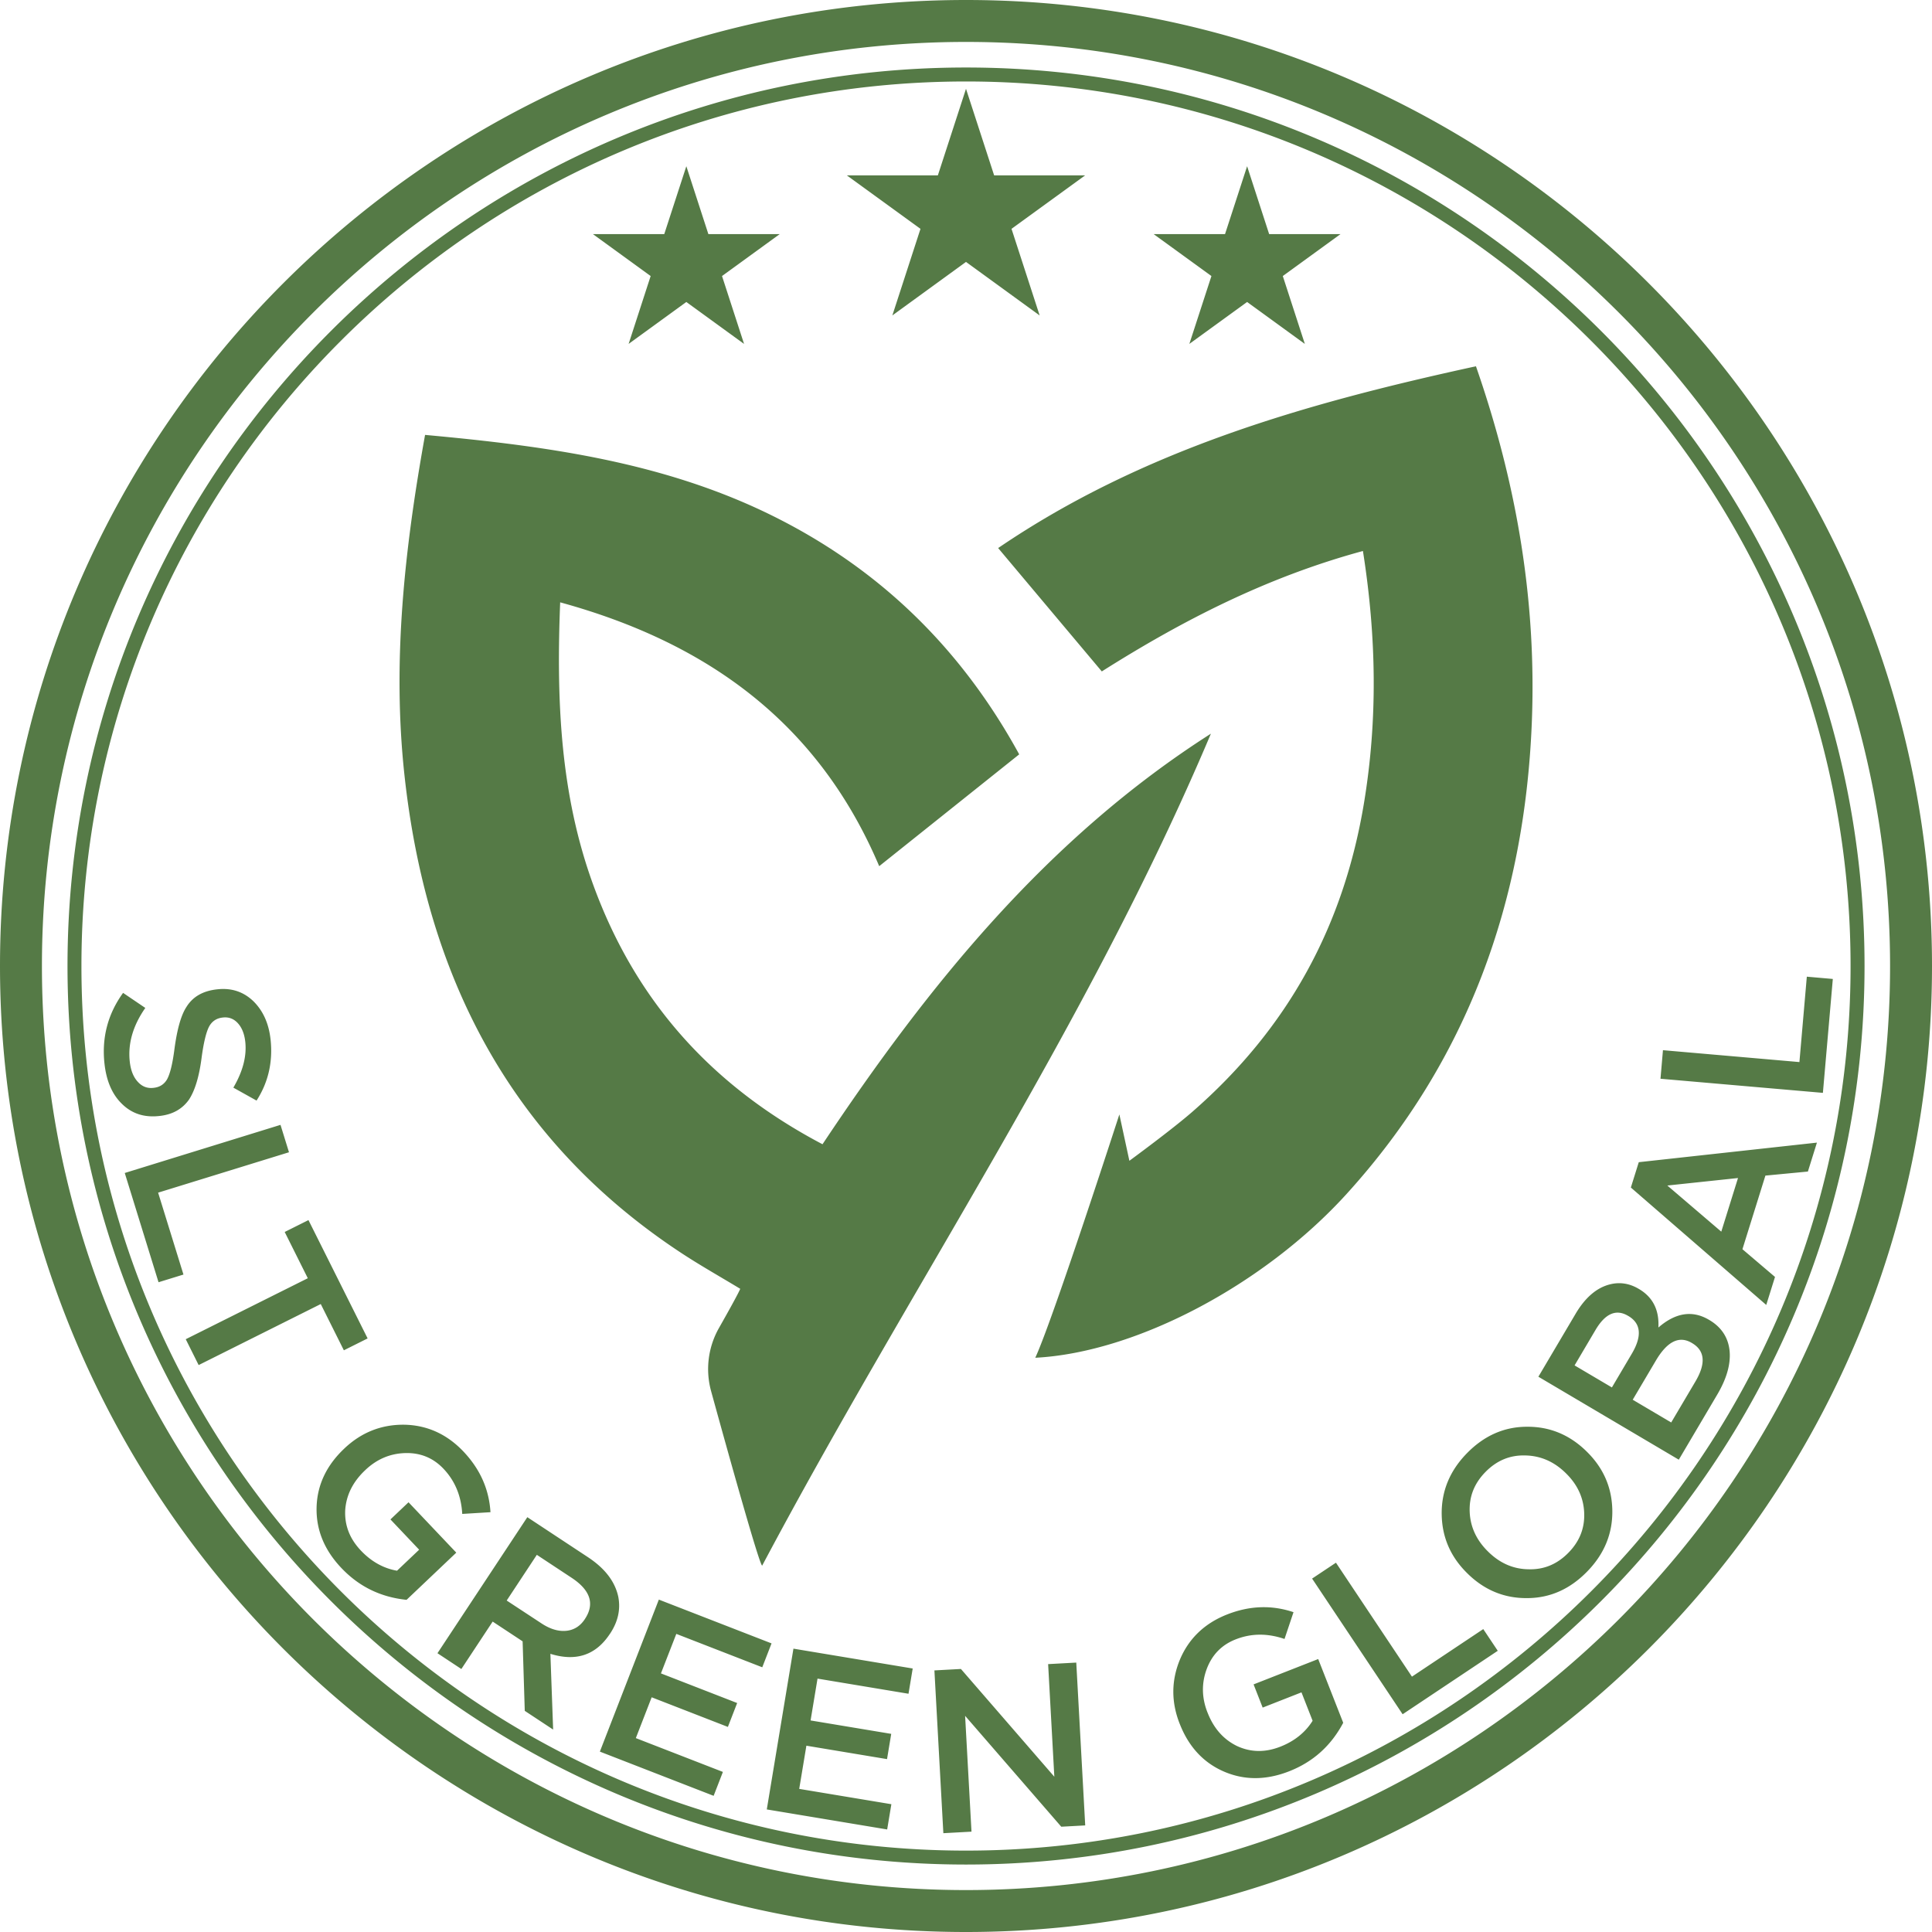 <svg xmlns="http://www.w3.org/2000/svg" viewBox="0 0 414.7 414.7" fill="#557a46" xmlns:v="https://vecta.io/nano"><path d="M259.92 157.48c-26.5 62.74-64.65 118.88-96.32 178.58-.58-.03-7.49-24.83-10.96-37.44a17.88 17.88 0 0 1 1.68-13.56c2-3.53 4.16-7.41 4.57-8.42-4.34-2.63-8.71-5.08-12.88-7.84-36.78-24.3-54.57-59.73-59.2-102.48-2.62-24.16-.04-48.16 4.43-72.97 26.1 2.39 51.67 5.84 75.28 17.71 22.62 11.37 39.91 28.31 52.25 50.86l-30.05 24c-12.82-30.21-36.19-47.78-68.48-56.63-.84 21.15.01 41.23 7.11 60.68 8.99 24.63 25.14 42.98 49.2 55.64 22.69-34.08 48.2-65.69 83.37-88.13zm-37.7 133.96c3.73-8.01 18.05-52.23 18.05-52.23l2.15 9.95s9.07-6.64 13.52-10.52c20.61-17.97 32.52-39.96 36.87-66.47 2.91-17.72 2.65-35.49-.26-53.9-20.48 5.56-38.56 14.79-56.05 25.85l-22.25-26.48c31.07-21.14 66.12-31.09 102.56-39.02 8.88 25.5 13.05 50.8 11.98 76.74-1.58 38.1-13.73 72.28-39.72 100.89-17.64 19.44-45.13 34.07-66.85 35.19zM207.35 414.7C93.02 414.7 0 321.69 0 207.35S93.02 0 207.35 0 414.7 93.02 414.7 207.35 321.69 414.7 207.35 414.7zm0-405.7C97.98 9 9 97.98 9 207.35S97.98 405.7 207.35 405.7 405.7 316.72 405.7 207.35 316.72 9 207.35 9zm0 10.06l6.04 18.58h19.54l-15.81 11.48 6.04 18.59-15.81-11.49-15.81 11.49 6.04-18.59-15.81-11.48h19.54zm-60.03 16.62l4.73 14.57h15.32l-12.39 9 4.73 14.57-12.39-9-12.39 9 4.73-14.57-12.39-9h15.31zm120.37 0l4.73 14.57h15.32l-12.39 9 4.73 14.57-12.39-9-12.4 9 4.74-14.57-12.4-9h15.32zm-60.34 364.54C101 400.22 14.49 313.7 14.49 207.35S101 14.49 207.35 14.49 400.22 101 400.22 207.35 313.7 400.22 207.35 400.22zm0-382.73c-104.69 0-189.87 85.17-189.87 189.87s85.17 189.87 189.87 189.87 189.87-85.17 189.87-189.87S312.04 17.49 207.35 17.49zM31.19 216.35c-2.66 3.81-3.75 7.65-3.34 11.47.2 1.89.76 3.34 1.73 4.39.91 1.01 2.02 1.44 3.31 1.3l.1-.01c1.29-.14 2.23-.74 2.87-1.82.67-1.23 1.19-3.4 1.6-6.61.56-4.13 1.39-7.14 2.56-8.93 1.37-2.21 3.55-3.45 6.58-3.78l.1-.01c2.98-.32 5.54.51 7.67 2.54 2.08 2.04 3.33 4.77 3.71 8.25.51 4.77-.47 9.15-3.01 13.1l-4.98-2.78c2.04-3.49 2.89-6.75 2.56-9.83-.19-1.74-.74-3.09-1.64-4.05-.85-.91-1.9-1.3-3.09-1.18l-.1.01c-1.34.14-2.33.8-2.96 1.98-.62 1.22-1.18 3.5-1.62 6.91-.53 3.93-1.43 6.84-2.68 8.74-1.44 2.02-3.53 3.2-6.31 3.5l-.1.01c-3.23.35-5.89-.52-8.03-2.66-2.08-2.04-3.3-4.93-3.7-8.65-.59-5.52.72-10.59 4-15.12l4.77 3.23zm29.02 25.1l1.82 5.88L33.94 256l5.44 17.58-5.35 1.65-7.25-23.45 33.43-10.33zm5.86 32.92l-4.96-9.93 5.1-2.55 12.7 25.4-5.1 2.55-4.96-9.93-26.21 13.1-2.77-5.55 26.2-13.09zm7.77 36.62l.07-.07c3.63-3.44 7.88-5.13 12.73-5.11 4.95.06 9.25 1.98 12.83 5.75 3.61 3.81 5.51 8.14 5.81 13.03l-6.06.37c-.22-3.86-1.55-7.08-4.02-9.69-2.2-2.32-4.93-3.46-8.22-3.37-3.22.09-6.08 1.29-8.55 3.63l-.07.07c-2.65 2.51-4.03 5.34-4.26 8.52-.16 3.25.93 6.14 3.38 8.72 2.24 2.36 4.85 3.81 7.74 4.31l4.75-4.51-6.16-6.5 3.88-3.68 10.25 10.81-10.67 10.13c-5.57-.57-10.22-2.85-14-6.84-3.72-3.92-5.47-8.32-5.31-13.16.16-4.71 2.14-8.86 5.88-12.41zm39.35 14.67l13.02 8.59c3.63 2.4 5.79 5.2 6.5 8.48.53 2.74-.06 5.35-1.74 7.9l-.06.08c-3 4.55-7.25 6-12.77 4.28l.59 16.26-6.09-4.02-.46-14.92-6.43-4.24-6.72 10.18-5.13-3.39 19.29-29.2zm3.09 22.83c1.84 1.21 3.6 1.72 5.26 1.56s3-1.01 3.97-2.47l.05-.08c2.12-3.21 1.19-6.16-2.86-8.83l-7.47-4.93-6.47 9.81 7.52 4.94zm25.14-5.14l24.19 9.4-1.99 5.13-18.45-7.17-3.3 8.48 16.36 6.36-1.99 5.13-16.36-6.36-3.4 8.76 18.69 7.26-1.99 5.13-24.42-9.49 12.66-32.63zm28.89 10.53l25.6 4.26-.9 5.42-19.53-3.25-1.49 8.98 17.31 2.88-.9 5.42-17.31-2.88-1.54 9.27 19.78 3.29-.9 5.42-25.84-4.3 5.72-34.51zm30.26 4.67l5.69-.31 20.05 23.13-1.33-24.17 6.04-.33 1.92 34.95-5.14.28-20.64-23.8 1.37 24.86-6.04.33-1.92-34.94zm52.68 11.52l-.04-.09c-1.83-4.65-1.8-9.23.04-13.71 1.91-4.56 5.31-7.83 10.15-9.73 4.89-1.92 9.61-2.05 14.25-.49l-1.93 5.75c-3.66-1.25-7.14-1.23-10.49.09-2.98 1.17-5.05 3.27-6.21 6.36-1.12 3.02-1.09 6.12.15 9.29l.04.09c1.33 3.4 3.44 5.74 6.29 7.14 2.95 1.37 6.04 1.44 9.35.14 3.03-1.19 5.35-3.07 6.9-5.55l-2.39-6.1-8.33 3.27-1.95-4.98 13.87-5.44 5.37 13.68c-2.62 4.95-6.48 8.4-11.6 10.41-5.03 1.97-9.76 1.95-14.19-.02-4.29-1.91-7.4-5.31-9.28-10.11zm28.39-31.23l5.12-3.41 16.31 24.46 15.31-10.21 3.11 4.66-20.42 13.62-19.43-29.12zm33.43-1.02l-.07-.07c-3.58-3.49-5.44-7.67-5.54-12.59-.1-4.98 1.68-9.39 5.38-13.19s8.02-5.73 12.97-5.72c4.84-.03 9.07 1.72 12.66 5.21l.07.07c3.58 3.49 5.44 7.67 5.54 12.59.1 4.98-1.68 9.39-5.38 13.19s-8.02 5.73-12.97 5.72c-4.85.03-9.08-1.72-12.66-5.21zm21.04-21.6l-.07-.07c-2.47-2.41-5.35-3.68-8.64-3.74-3.33-.1-6.17 1.11-8.58 3.58s-3.5 5.31-3.35 8.6c.15 3.22 1.49 6.06 3.96 8.47l.07.07c2.47 2.41 5.35 3.68 8.61 3.71 3.33.1 6.17-1.11 8.58-3.58s3.5-5.31 3.35-8.6c-.15-3.22-1.46-6.03-3.93-8.44zm-5.9-20.71L338.2 282c2.06-3.49 4.52-5.58 7.32-6.3 2.12-.55 4.21-.24 6.19.93l.09.05c2.97 1.75 4.37 4.5 4.17 8.27 3.7-3.21 7.32-3.75 10.85-1.66l.09.05c2.62 1.55 4.08 3.81 4.35 6.69.25 2.82-.66 5.94-2.67 9.34l-8.24 13.95-30.14-17.81zm19.23-13.08c-2.54-1.5-4.87-.5-6.96 3.03l-4.5 7.62 8.01 4.73 4.27-7.23c2.24-3.79 1.98-6.5-.73-8.1l-.09-.05zm13.69 5.82c-2.71-1.6-5.27-.32-7.71 3.81l-4.96 8.39 8.26 4.88 5.19-8.78c2.29-3.87 2.06-6.62-.7-8.25l-.08-.05zm-13.07-33.35l1.7-5.44 38.24-4.2-1.94 6.21-9.12.87-4.93 15.8 6.99 5.95-1.88 6.01-29.06-25.2zm23-2.04l-15.17 1.61 11.58 9.9 3.59-11.51zm-16.64-21.31l.53-6.13 29.29 2.55 1.59-18.33 5.58.49-2.13 24.45-34.86-3.03z"/></svg>